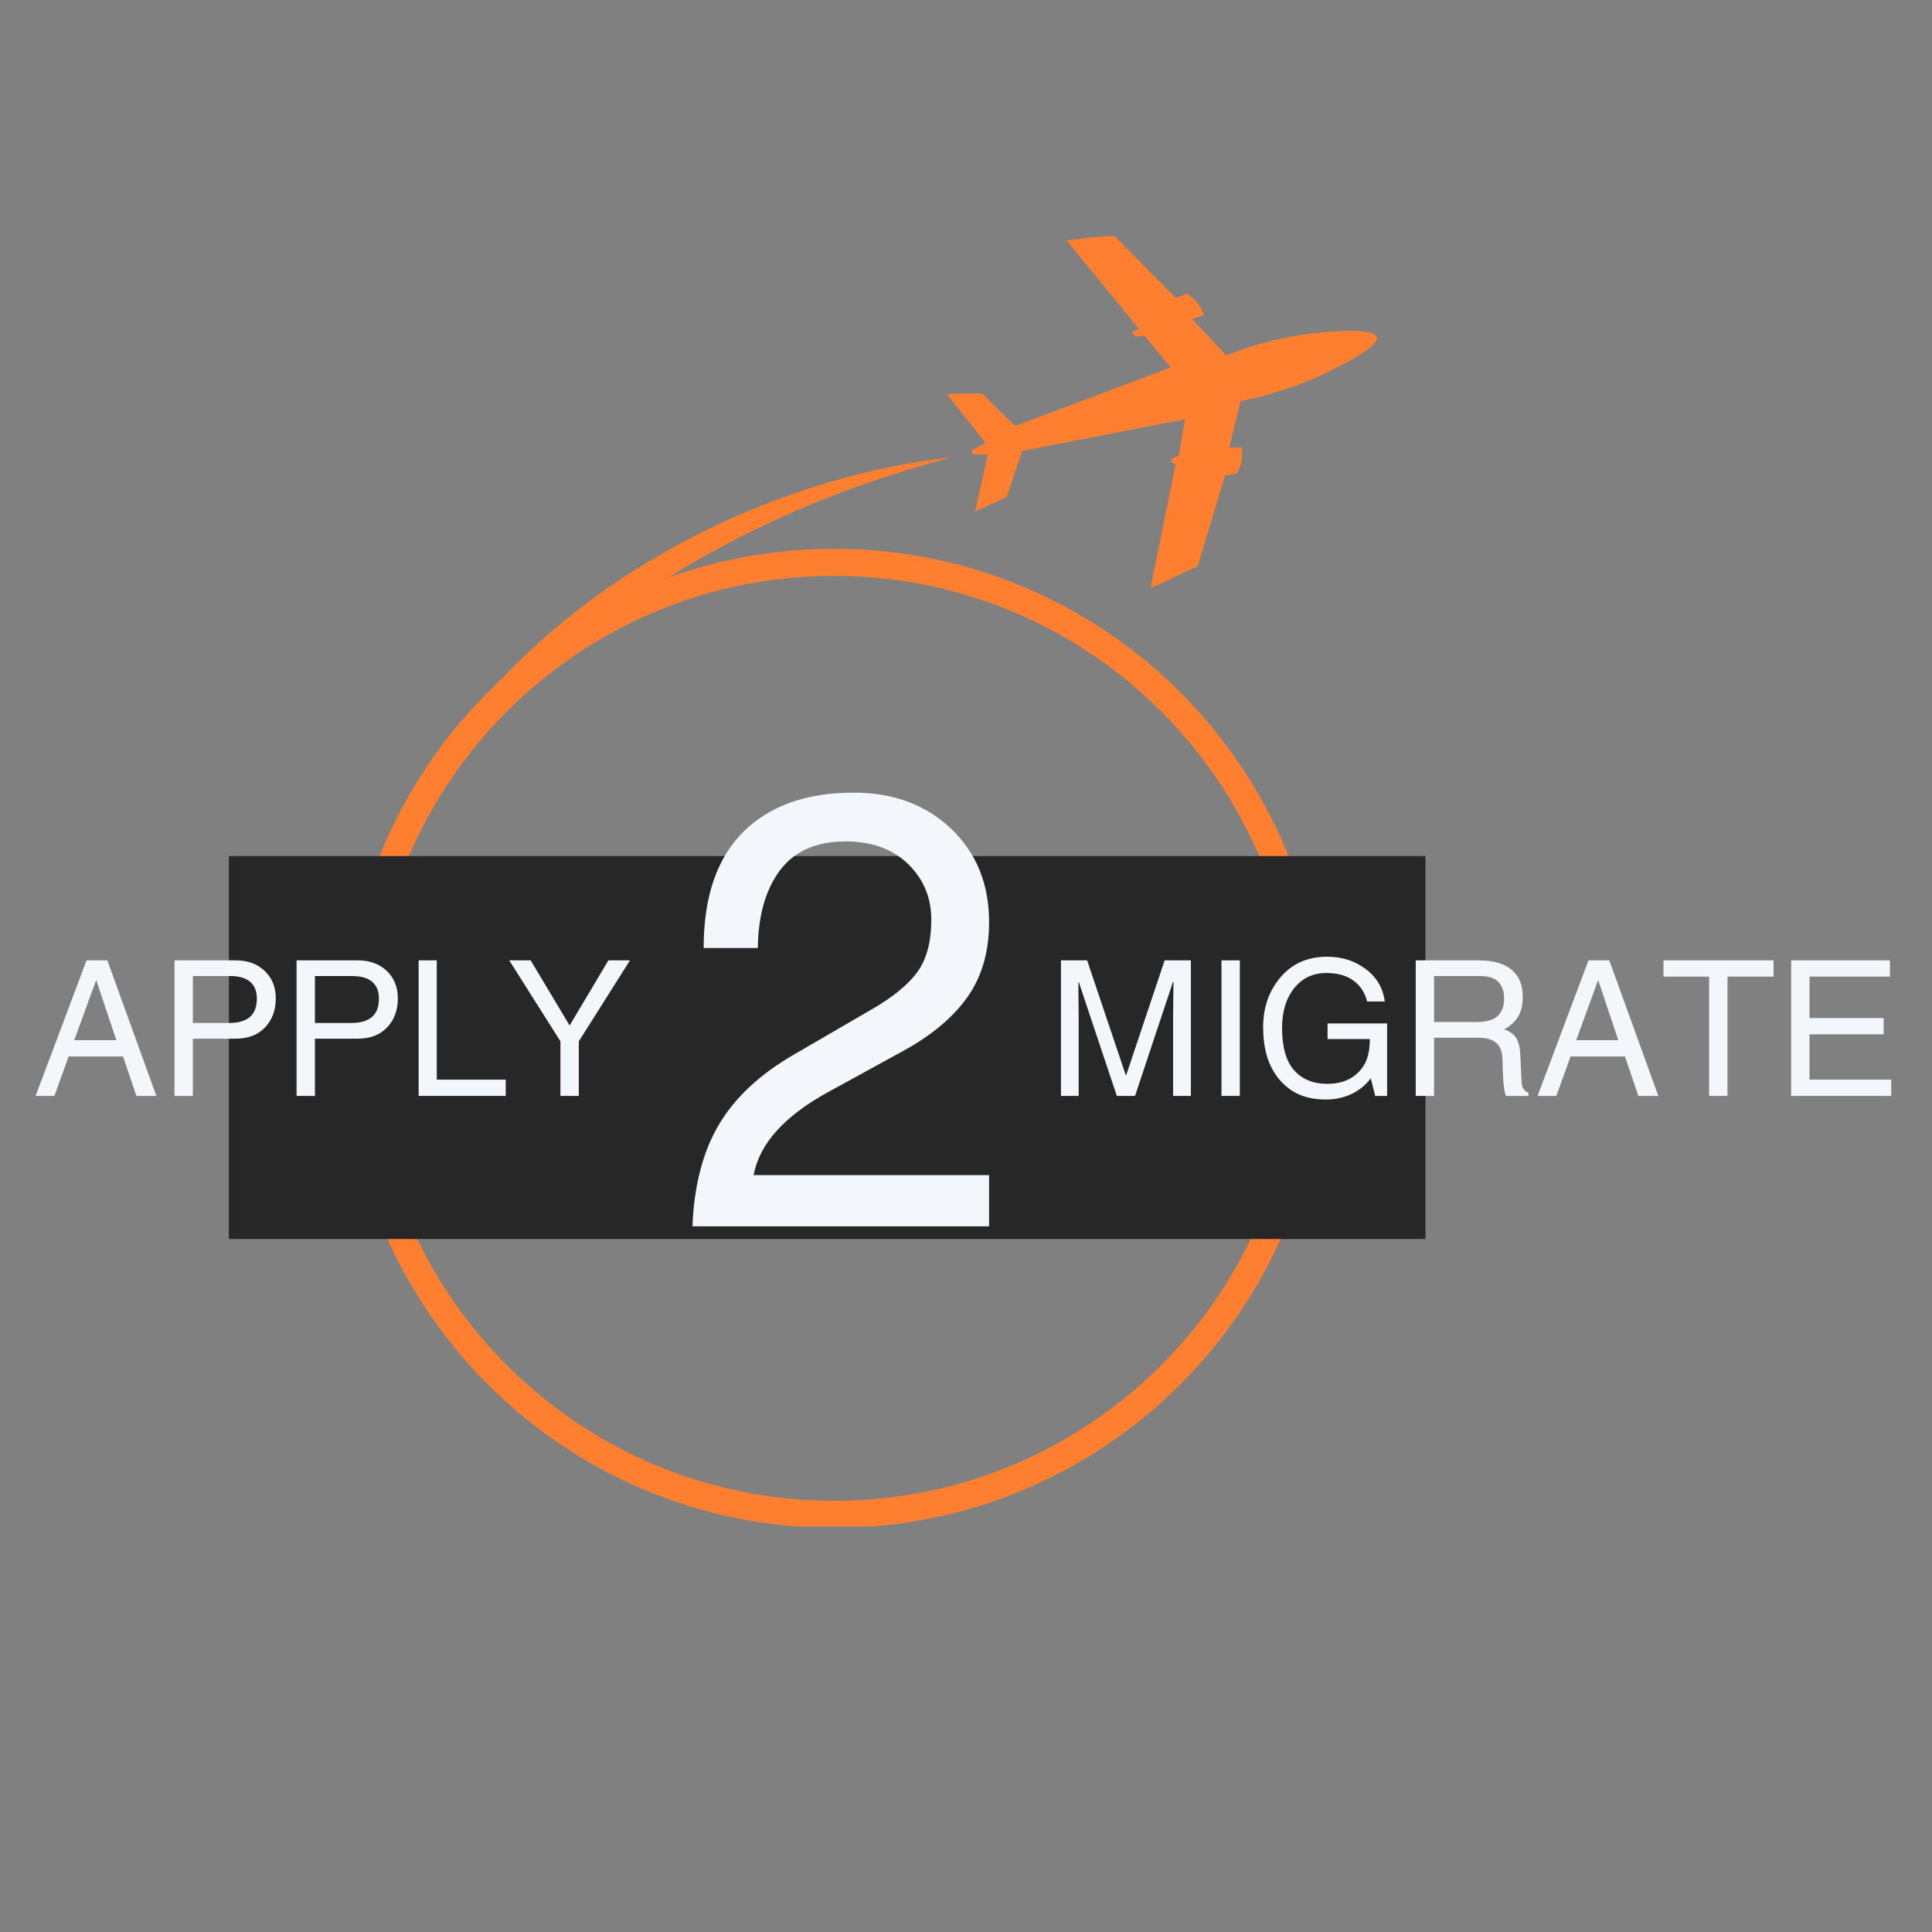 <svg xmlns="http://www.w3.org/2000/svg" xmlns:xlink="http://www.w3.org/1999/xlink" width="500" zoomAndPan="magnify" viewBox="0 0 375 375" height="500" preserveAspectRatio="xMidYMid meet" version="1.0"><rect x="0" y="0" width="375" height="375" fill="#808080" stroke="none"/><defs><g/><clipPath id="b6adc67700"><path d="M 66.871 106.527 L 256.621 106.527 L 256.621 296.277 L 66.871 296.277 Z M 66.871 106.527 " clip-rule="nonzero"/></clipPath><clipPath id="2ec0c21ec4"><path d="M 161.887 106.527 C 109.41 106.527 66.871 149.066 66.871 201.543 C 66.871 254.02 109.41 296.559 161.887 296.559 C 214.363 296.559 256.902 254.02 256.902 201.543 C 256.902 149.066 214.363 106.527 161.887 106.527 Z M 161.887 106.527 " clip-rule="nonzero"/></clipPath><clipPath id="7ca02d555d"><path d="M 44.422 166.164 L 276.738 166.164 L 276.738 240.488 L 44.422 240.488 Z M 44.422 166.164 " clip-rule="nonzero"/></clipPath><clipPath id="a094217f77"><path d="M 183 45 L 268 45 L 268 115 L 183 115 Z M 183 45 " clip-rule="nonzero"/></clipPath><clipPath id="3ab426fc8c"><path d="M 134.43 15.973 L 268.602 63.969 L 226.922 180.488 L 92.75 132.492 Z M 134.43 15.973 " clip-rule="nonzero"/></clipPath><clipPath id="fc958a9337"><path d="M 130.242 14.473 L 268.652 63.984 L 209.539 229.23 L 71.129 179.719 Z M 130.242 14.473 " clip-rule="nonzero"/></clipPath><clipPath id="742c739789"><path d="M 92 88 L 185 88 L 185 181 L 92 181 Z M 92 88 " clip-rule="nonzero"/></clipPath><clipPath id="c5ba4ae010"><path d="M 134.43 15.973 L 268.602 63.969 L 226.922 180.488 L 92.75 132.492 Z M 134.43 15.973 " clip-rule="nonzero"/></clipPath><clipPath id="aebc39a58d"><path d="M 130.242 14.473 L 268.652 63.984 L 209.539 229.23 L 71.129 179.719 Z M 130.242 14.473 " clip-rule="nonzero"/></clipPath></defs><g clip-path="url(#b6adc67700)"><g clip-path="url(#2ec0c21ec4)"><path stroke-linecap="butt" transform="matrix(0.75, 0, 0, 0.75, 66.871, 106.528)" fill="none" stroke-linejoin="miter" d="M 126.687 -0.001 C 56.719 -0.001 -0 56.717 -0 126.686 C -0 196.655 56.719 253.374 126.687 253.374 C 196.656 253.374 253.375 196.655 253.375 126.686 C 253.375 56.717 196.656 -0.001 126.687 -0.001 Z M 126.687 -0.001 " stroke="#ff7f30" stroke-width="14" stroke-opacity="1" stroke-miterlimit="4"/></g></g><g clip-path="url(#7ca02d555d)"><path fill="#272727" d="M 44.422 166.164 L 276.684 166.164 L 276.684 240.488 L 44.422 240.488 Z M 44.422 166.164 " fill-opacity="1" fill-rule="nonzero"/></g><g clip-path="url(#a094217f77)"><g clip-path="url(#3ab426fc8c)"><g clip-path="url(#fc958a9337)"><path fill="#ff7f30" d="M 267.23 65.465 C 266.625 63.273 255.582 64.621 254.258 64.781 C 247.426 65.613 241.898 67.426 238.023 68.992 C 235.809 66.633 233.594 64.277 231.379 61.922 C 232.156 61.672 232.93 61.422 233.707 61.172 C 233.523 60.598 233.188 59.781 232.555 58.93 C 231.805 57.926 230.961 57.316 230.41 56.977 C 229.688 57.27 228.961 57.559 228.238 57.852 C 224.293 53.859 220.348 49.871 216.402 45.879 C 216.375 45.867 216.352 45.859 216.328 45.848 C 213.207 45.797 210.113 46.328 207.012 46.652 C 211.699 52.379 216.387 58.105 221.074 63.832 L 219.676 64.453 C 219.91 64.758 220.145 65.066 220.379 65.375 C 220.98 65.312 221.582 65.25 222.18 65.184 C 223.859 67.234 225.535 69.285 227.215 71.332 L 197.031 82.699 C 194.883 80.59 192.738 78.477 190.594 76.367 C 188.312 76.395 186.027 76.422 183.746 76.449 L 191.293 85.969 C 190.402 86.453 189.512 86.938 188.621 87.422 C 188.695 87.68 188.77 87.934 188.844 88.191 C 189.809 88.191 190.773 88.191 191.738 88.191 C 190.914 91.895 190.086 95.594 189.262 99.297 C 191.305 98.355 193.348 97.414 195.387 96.473 C 196.391 93.492 197.398 90.512 198.402 87.531 L 229.973 81.387 L 228.844 88.414 L 227.465 89.043 L 227.398 89.758 C 227.664 89.883 227.93 90.008 228.195 90.133 C 226.57 98.125 224.949 106.121 223.324 114.113 C 224.402 113.688 225.273 113.309 225.859 113.031 C 227.773 112.121 229.648 111.121 231.605 110.312 C 231.883 110.199 232.16 110.09 232.438 109.984 C 234.215 104.094 235.988 98.203 237.766 92.312 C 238.539 92.176 239.312 92.039 240.082 91.902 C 240.406 91.355 240.848 90.445 241.035 89.246 C 241.184 88.277 241.117 87.457 241.023 86.891 C 240.223 86.887 239.422 86.887 238.621 86.883 C 239.344 83.875 240.066 80.867 240.789 77.859 C 245.34 76.965 251.531 75.293 258.32 71.918 C 261.164 70.5 267.723 67.238 267.23 65.465 Z M 267.23 65.465 " fill-opacity="1" fill-rule="nonzero"/></g></g></g><g clip-path="url(#742c739789)"><g clip-path="url(#c5ba4ae010)"><g clip-path="url(#aebc39a58d)"><path fill="#ff7f30" d="M 97.312 131.844 C 89.32 140.457 80.98 152.184 79.52 164.098 C 78.758 169.445 79.32 175.395 82.652 179.844 C 85.836 184.215 91.078 186.609 96.32 187.262 C 89.828 185.398 83.969 181.199 82.496 174.301 C 81.777 171.109 82.051 167.797 82.699 164.613 C 85.062 152.379 95.516 140.008 104.359 131.547 C 113.57 122.77 123.98 115.289 134.992 108.926 C 144.98 103.164 155.477 98.367 166.344 94.465 C 172.41 92.277 178.609 90.402 184.832 88.719 C 152.594 92.391 119.613 108.148 97.312 131.844 Z M 97.312 131.844 " fill-opacity="1" fill-rule="nonzero"/></g></g></g><g fill="#f3f6fa" fill-opacity="1"><g transform="translate(6.459, 212.715)"><g><path d="M 16.125 -10.812 L 12.25 -22.391 L 12.172 -22.391 L 7.953 -10.812 Z M 6.859 -7.656 L 4.094 0 L 0.453 0 L 10.344 -26.312 L 14.375 -26.312 L 23.891 0 L 20.016 0 L 17.422 -7.656 Z M 6.859 -7.656 "/></g></g></g><g fill="#f3f6fa" fill-opacity="1"><g transform="translate(30.903, 212.715)"><g><path d="M 6.531 -14.156 L 13.609 -14.156 C 15.379 -14.156 16.711 -14.547 17.609 -15.328 C 18.504 -16.109 18.953 -17.297 18.953 -18.891 C 18.953 -20.305 18.52 -21.391 17.656 -22.141 C 16.801 -22.891 15.5 -23.266 13.75 -23.266 L 6.531 -23.266 Z M 6.531 0 L 2.969 0 L 2.969 -26.312 L 14.797 -26.312 C 17.148 -26.312 19.039 -25.629 20.469 -24.266 C 21.906 -22.898 22.625 -21.117 22.625 -18.922 C 22.625 -16.641 21.93 -14.766 20.547 -13.297 C 19.16 -11.836 17.242 -11.109 14.797 -11.109 L 6.531 -11.109 Z M 6.531 0 "/></g></g></g><g fill="#f3f6fa" fill-opacity="1"><g transform="translate(54.596, 212.715)"><g><path d="M 6.531 -14.156 L 13.609 -14.156 C 15.379 -14.156 16.711 -14.547 17.609 -15.328 C 18.504 -16.109 18.953 -17.297 18.953 -18.891 C 18.953 -20.305 18.52 -21.391 17.656 -22.141 C 16.801 -22.891 15.5 -23.266 13.75 -23.266 L 6.531 -23.266 Z M 6.531 0 L 2.969 0 L 2.969 -26.312 L 14.797 -26.312 C 17.148 -26.312 19.039 -25.629 20.469 -24.266 C 21.906 -22.898 22.625 -21.117 22.625 -18.922 C 22.625 -16.641 21.93 -14.766 20.547 -13.297 C 19.16 -11.836 17.242 -11.109 14.797 -11.109 L 6.531 -11.109 Z M 6.531 0 "/></g></g></g><g fill="#f3f6fa" fill-opacity="1"><g transform="translate(78.289, 212.715)"><g><path d="M 6.484 -3.156 L 19.875 -3.156 L 19.875 0 L 2.969 0 L 2.969 -26.312 L 6.484 -26.312 Z M 6.484 -3.156 "/></g></g></g><g fill="#f3f6fa" fill-opacity="1"><g transform="translate(98.671, 212.715)"><g><path d="M 13.672 0 L 10.109 0 L 10.109 -10.594 L 0.172 -26.312 L 4.328 -26.312 L 11.891 -13.672 L 19.422 -26.312 L 23.609 -26.312 L 13.672 -10.594 Z M 13.672 0 "/></g></g></g><g fill="#f3f6fa" fill-opacity="1"><g transform="translate(122.419, 212.715)"><g/></g></g><g fill="#f3f6fa" fill-opacity="1"><g transform="translate(131.366, 212.715)"><g/></g></g><g fill="#f3f6fa" fill-opacity="1"><g transform="translate(140.314, 212.715)"><g/></g></g><g fill="#f3f6fa" fill-opacity="1"><g transform="translate(149.261, 212.715)"><g/></g></g><g fill="#f3f6fa" fill-opacity="1"><g transform="translate(158.208, 212.715)"><g/></g></g><g fill="#f3f6fa" fill-opacity="1"><g transform="translate(167.156, 212.715)"><g/></g></g><g fill="#f3f6fa" fill-opacity="1"><g transform="translate(176.103, 212.715)"><g/></g></g><g fill="#f3f6fa" fill-opacity="1"><g transform="translate(185.05, 212.715)"><g/></g></g><g fill="#f3f6fa" fill-opacity="1"><g transform="translate(193.998, 212.715)"><g/></g></g><g fill="#f3f6fa" fill-opacity="1"><g transform="translate(202.965, 212.715)"><g><path d="M 24.734 0 L 24.734 -15.531 C 24.734 -15.738 24.742 -16.734 24.766 -18.516 C 24.797 -20.297 24.812 -21.492 24.812 -22.109 L 24.703 -22.109 L 17.344 0 L 13.812 0 L 6.438 -22.062 L 6.344 -22.062 C 6.344 -21.188 6.352 -19.93 6.375 -18.297 C 6.395 -16.66 6.406 -15.738 6.406 -15.531 L 6.406 0 L 2.969 0 L 2.969 -26.312 L 8.047 -26.312 L 15.531 -4.062 L 15.641 -4.062 L 23.094 -26.312 L 28.188 -26.312 L 28.188 0 Z M 24.734 0 "/></g></g></g><g fill="#f3f6fa" fill-opacity="1"><g transform="translate(234.12, 212.715)"><g><path d="M 6.531 0 L 2.969 0 L 2.969 -26.312 L 6.531 -26.312 Z M 6.531 0 "/></g></g></g><g fill="#f3f6fa" fill-opacity="1"><g transform="translate(243.568, 212.715)"><g><path d="M 14.109 -14.062 L 25.672 -14.062 L 25.672 0 L 23.359 0 L 22.5 -3.406 C 21.375 -1.969 20.051 -0.922 18.531 -0.266 C 17.02 0.379 15.445 0.703 13.812 0.703 C 11.176 0.703 8.973 0.129 7.203 -1.016 C 5.43 -2.172 4.055 -3.766 3.078 -5.797 C 2.098 -7.828 1.609 -10.359 1.609 -13.391 C 1.609 -17.172 2.734 -20.383 4.984 -23.031 C 7.234 -25.688 10.258 -27.016 14.062 -27.016 C 16.906 -27.016 19.391 -26.219 21.516 -24.625 C 23.641 -23.039 24.875 -20.941 25.219 -18.328 L 21.781 -18.328 C 21.363 -20.055 20.477 -21.41 19.125 -22.391 C 17.781 -23.367 16.035 -23.859 13.891 -23.859 C 11.297 -23.859 9.211 -22.879 7.641 -20.922 C 6.066 -18.973 5.281 -16.395 5.281 -13.188 C 5.281 -9.457 6.062 -6.719 7.625 -4.969 C 9.188 -3.219 11.32 -2.344 14.031 -2.344 C 15.801 -2.344 17.297 -2.691 18.516 -3.391 C 19.734 -4.086 20.672 -5.035 21.328 -6.234 C 21.984 -7.43 22.312 -9.031 22.312 -11.031 L 14.109 -11.031 Z M 14.109 -14.062 "/></g></g></g><g fill="#f3f6fa" fill-opacity="1"><g transform="translate(271.824, 212.715)"><g><path d="M 6.531 -14.344 L 14.766 -14.344 C 16.672 -14.344 18.039 -14.734 18.875 -15.516 C 19.707 -16.297 20.125 -17.422 20.125 -18.891 C 20.125 -20.223 19.766 -21.285 19.047 -22.078 C 18.328 -22.867 17.098 -23.266 15.359 -23.266 L 6.531 -23.266 Z M 6.531 0 L 2.969 0 L 2.969 -26.312 L 15.141 -26.312 C 17.973 -26.312 20.113 -25.707 21.562 -24.5 C 23.02 -23.301 23.75 -21.547 23.75 -19.234 C 23.75 -17.723 23.457 -16.457 22.875 -15.438 C 22.289 -14.426 21.375 -13.594 20.125 -12.938 C 21.195 -12.539 21.969 -11.988 22.438 -11.281 C 22.914 -10.57 23.191 -9.473 23.266 -7.984 L 23.5 -3.078 C 23.52 -2.266 23.645 -1.691 23.875 -1.359 C 24.113 -1.035 24.441 -0.781 24.859 -0.594 L 24.859 0 L 20.453 0 C 20.234 -0.656 20.07 -1.648 19.969 -2.984 C 19.875 -4.328 19.828 -5.535 19.828 -6.609 C 19.828 -7.141 19.781 -7.688 19.688 -8.25 C 19.594 -8.812 19.383 -9.316 19.062 -9.766 C 18.738 -10.223 18.266 -10.594 17.641 -10.875 C 17.023 -11.156 16.191 -11.297 15.141 -11.297 L 6.531 -11.297 Z M 6.531 0 "/></g></g></g><g fill="#f3f6fa" fill-opacity="1"><g transform="translate(297.986, 212.715)"><g><path d="M 16.125 -10.812 L 12.25 -22.391 L 12.172 -22.391 L 7.953 -10.812 Z M 6.859 -7.656 L 4.094 0 L 0.453 0 L 10.344 -26.312 L 14.375 -26.312 L 23.891 0 L 20.016 0 L 17.422 -7.656 Z M 6.859 -7.656 "/></g></g></g><g fill="#f3f6fa" fill-opacity="1"><g transform="translate(322.43, 212.715)"><g><path d="M 9.312 -23.156 L 0.453 -23.156 L 0.453 -26.312 L 21.812 -26.312 L 21.812 -23.156 L 12.875 -23.156 L 12.875 0 L 9.312 0 Z M 9.312 -23.156 "/></g></g></g><g fill="#f3f6fa" fill-opacity="1"><g transform="translate(344.691, 212.715)"><g><path d="M 22.391 0 L 2.969 0 L 2.969 -26.312 L 22.141 -26.312 L 22.141 -23.156 L 6.531 -23.156 L 6.531 -15.109 L 20.922 -15.109 L 20.922 -11.953 L 6.531 -11.953 L 6.531 -3.156 L 22.391 -3.156 Z M 22.391 0 "/></g></g></g><g fill="#f3f6fa" fill-opacity="1"><g transform="translate(131.31, 238.027)"><g><path d="M 5.266 -54.016 C 5.266 -63.91 7.816 -71.41 12.922 -76.516 C 18.023 -81.617 25.176 -84.172 34.375 -84.172 C 42.094 -84.172 48.406 -81.832 53.312 -77.156 C 58.219 -72.477 60.672 -66.441 60.672 -59.047 C 60.672 -53.273 59.258 -48.41 56.438 -44.453 C 53.613 -40.492 49.453 -37.016 43.953 -34.016 L 29.469 -26.078 C 20.926 -21.398 16.094 -16.02 14.969 -9.938 L 60.672 -9.938 L 60.672 0 L 3.094 0 C 3.406 -7.906 5.117 -14.488 8.234 -19.75 C 11.359 -25.02 16.234 -29.562 22.859 -33.375 L 37.938 -42.141 C 41.945 -44.441 44.867 -46.828 46.703 -49.297 C 48.535 -51.773 49.453 -55.18 49.453 -59.516 C 49.453 -63.797 47.953 -67.395 44.953 -70.312 C 41.953 -73.238 37.898 -74.703 32.797 -74.703 C 27.141 -74.703 22.91 -72.844 20.109 -69.125 C 17.305 -65.406 15.863 -60.367 15.781 -54.016 Z M 5.266 -54.016 "/></g></g></g></svg>